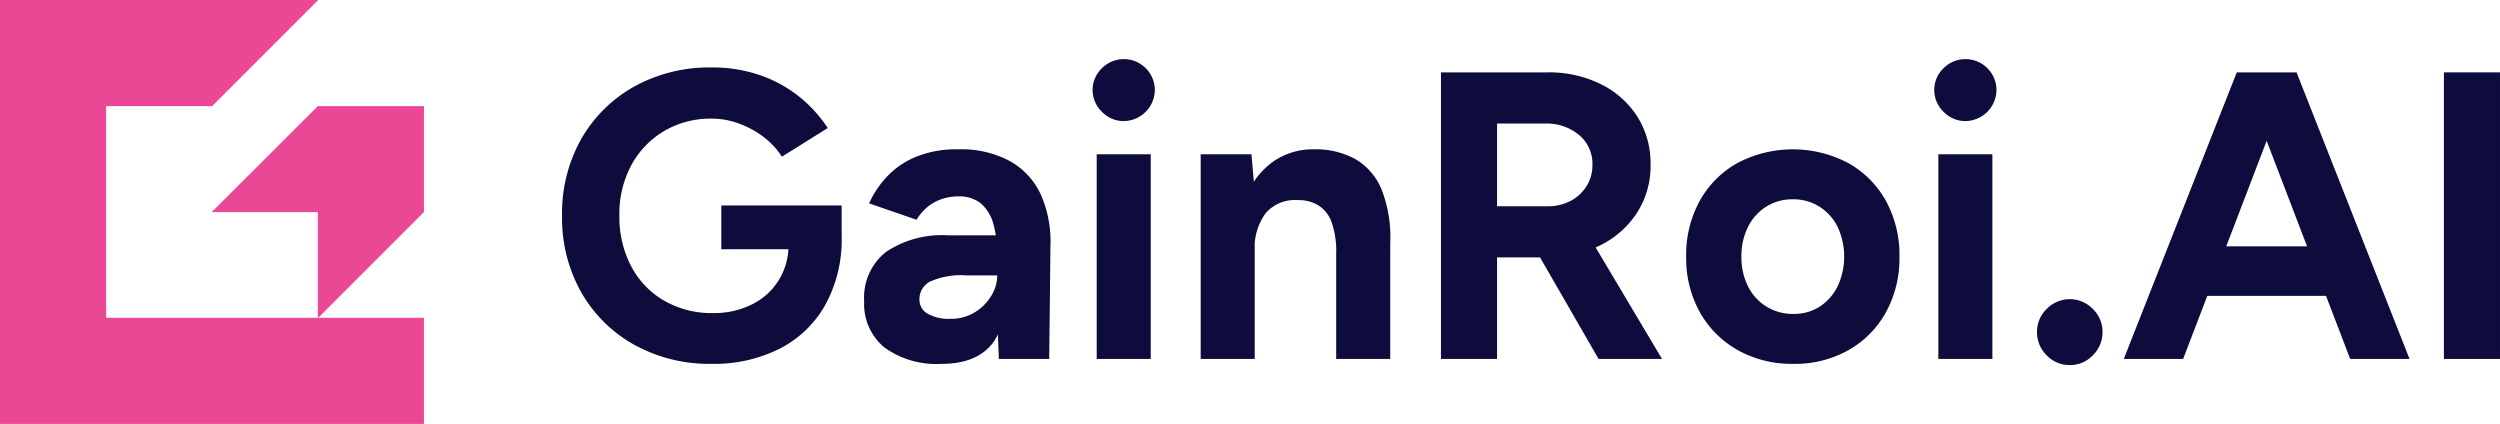 <svg xmlns="http://www.w3.org/2000/svg" viewBox="0 0 214.206 36.325"><defs><style>.cls-1{fill:#0e0b3d;}.cls-2{fill:#ea4894;}</style></defs><g id="Layer_2" data-name="Layer 2"><g id="Layer_1-2" data-name="Layer 1"><path class="cls-1" d="M60.997,31.176a13.298,13.298,0,0,1-6.647-1.631A11.879,11.879,0,0,1,49.807,25.055a12.922,12.922,0,0,1-1.648-6.577,12.918,12.918,0,0,1,1.648-6.577A11.883,11.883,0,0,1,54.35,7.411,13.313,13.313,0,0,1,60.997,5.781a12.406,12.406,0,0,1,4.138.666A11.189,11.189,0,0,1,68.485,8.288a11.537,11.537,0,0,1,2.438,2.683L66.994,13.427a6.43,6.43,0,0,0-1.56-1.684,7.955,7.955,0,0,0-2.123-1.158,6.724,6.724,0,0,0-2.314-.421,7.845,7.845,0,0,0-4.104,1.07,7.58,7.58,0,0,0-2.806,2.93A8.829,8.829,0,0,0,53.07,18.478a9.098,9.098,0,0,0,.999,4.313,7.323,7.323,0,0,0,2.824,2.964,8.151,8.151,0,0,0,4.209,1.07,7.236,7.236,0,0,0,3.315-.737,5.578,5.578,0,0,0,3.139-5.156l4.56-.701A11.643,11.643,0,0,1,70.695,26.159a9.375,9.375,0,0,1-3.928,3.736A12.525,12.525,0,0,1,60.997,31.176Zm.807-9.821v-3.753H72.115V20.582l-2.595.772Z"/><path class="cls-1" d="M80.674,31.176A7.594,7.594,0,0,1,75.782,29.773a4.807,4.807,0,0,1-1.738-3.964,4.967,4.967,0,0,1,1.876-4.226,8.591,8.591,0,0,1,5.28-1.421h4.455v3.436H82.814a6.472,6.472,0,0,0-3.157.544A1.705,1.705,0,0,0,78.78,25.669a1.361,1.361,0,0,0,.701,1.21,3.703,3.703,0,0,0,1.965.438,3.867,3.867,0,0,0,2.053-.544,4.173,4.173,0,0,0,1.421-1.403,3.356,3.356,0,0,0,.526-1.772h1.122a9.887,9.887,0,0,1-1.351,5.577Q83.865,31.177,80.674,31.176Zm4.911-.421-.14-3.542v-5.332a9.617,9.617,0,0,0-.333-2.701,3.544,3.544,0,0,0-1.053-1.736,2.899,2.899,0,0,0-1.947-.614,4.215,4.215,0,0,0-2.033.492A4.12,4.12,0,0,0,78.535,18.828l-4.07-1.403a8.435,8.435,0,0,1,1.439-2.192,7.136,7.136,0,0,1,2.473-1.754,9.116,9.116,0,0,1,3.735-.684,8.799,8.799,0,0,1,4.437,1.017,6.301,6.301,0,0,1,2.631,2.86,9.933,9.933,0,0,1,.825,4.367l-.106,9.715Z"/><path class="cls-1" d="M96.284,10.375a2.583,2.583,0,0,1-1.86-.789,2.586,2.586,0,0,1,0-3.753,2.657,2.657,0,0,1,4.525,1.876A2.694,2.694,0,0,1,96.284,10.375ZM93.968,30.755V13.217h4.63V30.755Z"/><path class="cls-1" d="M102.877,30.755V13.217h4.351l.279,3.227V30.755Zm11.61-8.979a7.537,7.537,0,0,0-.403-2.771,2.832,2.832,0,0,0-1.14-1.421,3.287,3.287,0,0,0-1.718-.438,3.341,3.341,0,0,0-2.753,1.086,4.991,4.991,0,0,0-.965,3.333h-1.543a12.191,12.191,0,0,1,.825-4.754,6.686,6.686,0,0,1,2.316-2.981,5.961,5.961,0,0,1,3.49-1.035,7.023,7.023,0,0,1,3.542.843,5.358,5.358,0,0,1,2.245,2.613,11.228,11.228,0,0,1,.737,4.578v.947Zm0,8.979V21.776h4.631v8.979Z"/><path class="cls-1" d="M123.465,30.755V6.201H132.586a9.99,9.99,0,0,1,4.594,1.017,7.794,7.794,0,0,1,3.122,2.789,7.53,7.53,0,0,1,1.122,4.12,7.395,7.395,0,0,1-1.174,4.122,7.899,7.899,0,0,1-3.211,2.806,10.367,10.367,0,0,1-4.63.999h-4.138v8.699Zm4.806-13.083h4.349a4.083,4.083,0,0,0,1.947-.457,3.547,3.547,0,0,0,1.369-1.262,3.357,3.357,0,0,0,.508-1.824,3.215,3.215,0,0,0-1.14-2.559,4.33,4.33,0,0,0-2.928-.983h-4.104Zm8.698,13.083-5.682-9.856,3.683-2.631L142.406,30.755Z"/><path class="cls-1" d="M153.666,31.176a9.493,9.493,0,0,1-4.77-1.176,8.471,8.471,0,0,1-3.245-3.243,9.486,9.486,0,0,1-1.176-4.77,9.62,9.62,0,0,1,1.158-4.772,8.355,8.355,0,0,1,3.227-3.243,10.195,10.195,0,0,1,9.506,0,8.364,8.364,0,0,1,3.227,3.243,9.619,9.619,0,0,1,1.156,4.772,9.617,9.617,0,0,1-1.156,4.77,8.394,8.394,0,0,1-3.211,3.243A9.325,9.325,0,0,1,153.666,31.176Zm0-4.28a4.038,4.038,0,0,0,2.262-.63,4.416,4.416,0,0,0,1.525-1.736,6.039,6.039,0,0,0,0-5.087,4.309,4.309,0,0,0-1.561-1.736,4.139,4.139,0,0,0-2.262-.63,4.208,4.208,0,0,0-2.298.63,4.317,4.317,0,0,0-1.56,1.736,5.533,5.533,0,0,0-.562,2.544,5.531,5.531,0,0,0,.562,2.543,4.239,4.239,0,0,0,3.893,2.366Z"/><path class="cls-1" d="M168.398,10.375a2.583,2.583,0,0,1-1.86-.789,2.586,2.586,0,0,1,0-3.753,2.657,2.657,0,0,1,4.525,1.876,2.694,2.694,0,0,1-2.665,2.665Zm-2.316,20.379V13.217h4.63V30.755Z"/><path class="cls-1" d="M177.341,31.28a2.675,2.675,0,0,1-1.981-.841,2.762,2.762,0,0,1-.825-2,2.717,2.717,0,0,1,.825-1.963,2.752,2.752,0,0,1,3.964,0,2.723,2.723,0,0,1,.825,1.963,2.768,2.768,0,0,1-.825,2A2.678,2.678,0,0,1,177.341,31.28Z"/><path class="cls-1" d="M181.971,30.755l9.681-24.554H196.457l-9.4,24.554Zm4.56-5.402V21.109h15.399v4.243Zm14.837,5.402-9.4-24.554h4.806l9.68,24.554Z"/><path class="cls-1" d="M209.399,30.755V6.201h4.806v24.554Z"/><polygon class="cls-2" points="36.325 9.093 36.325 18.174 27.267 27.232 27.232 27.232 27.232 18.174 18.139 18.174 27.232 9.093 36.325 9.093"/><polygon class="cls-2" points="27.267 27.232 27.232 27.267 27.232 27.232 27.267 27.232"/><polygon class="cls-2" points="27.267 27.232 27.232 27.267 27.232 27.232 27.267 27.232"/><polygon class="cls-2" points="36.325 27.232 36.325 36.325 0 36.325 0 0 27.267 0 18.174 9.093 9.093 9.093 9.093 27.232 27.232 27.232 27.232 27.267 27.267 27.232 36.325 27.232"/></g></g></svg>